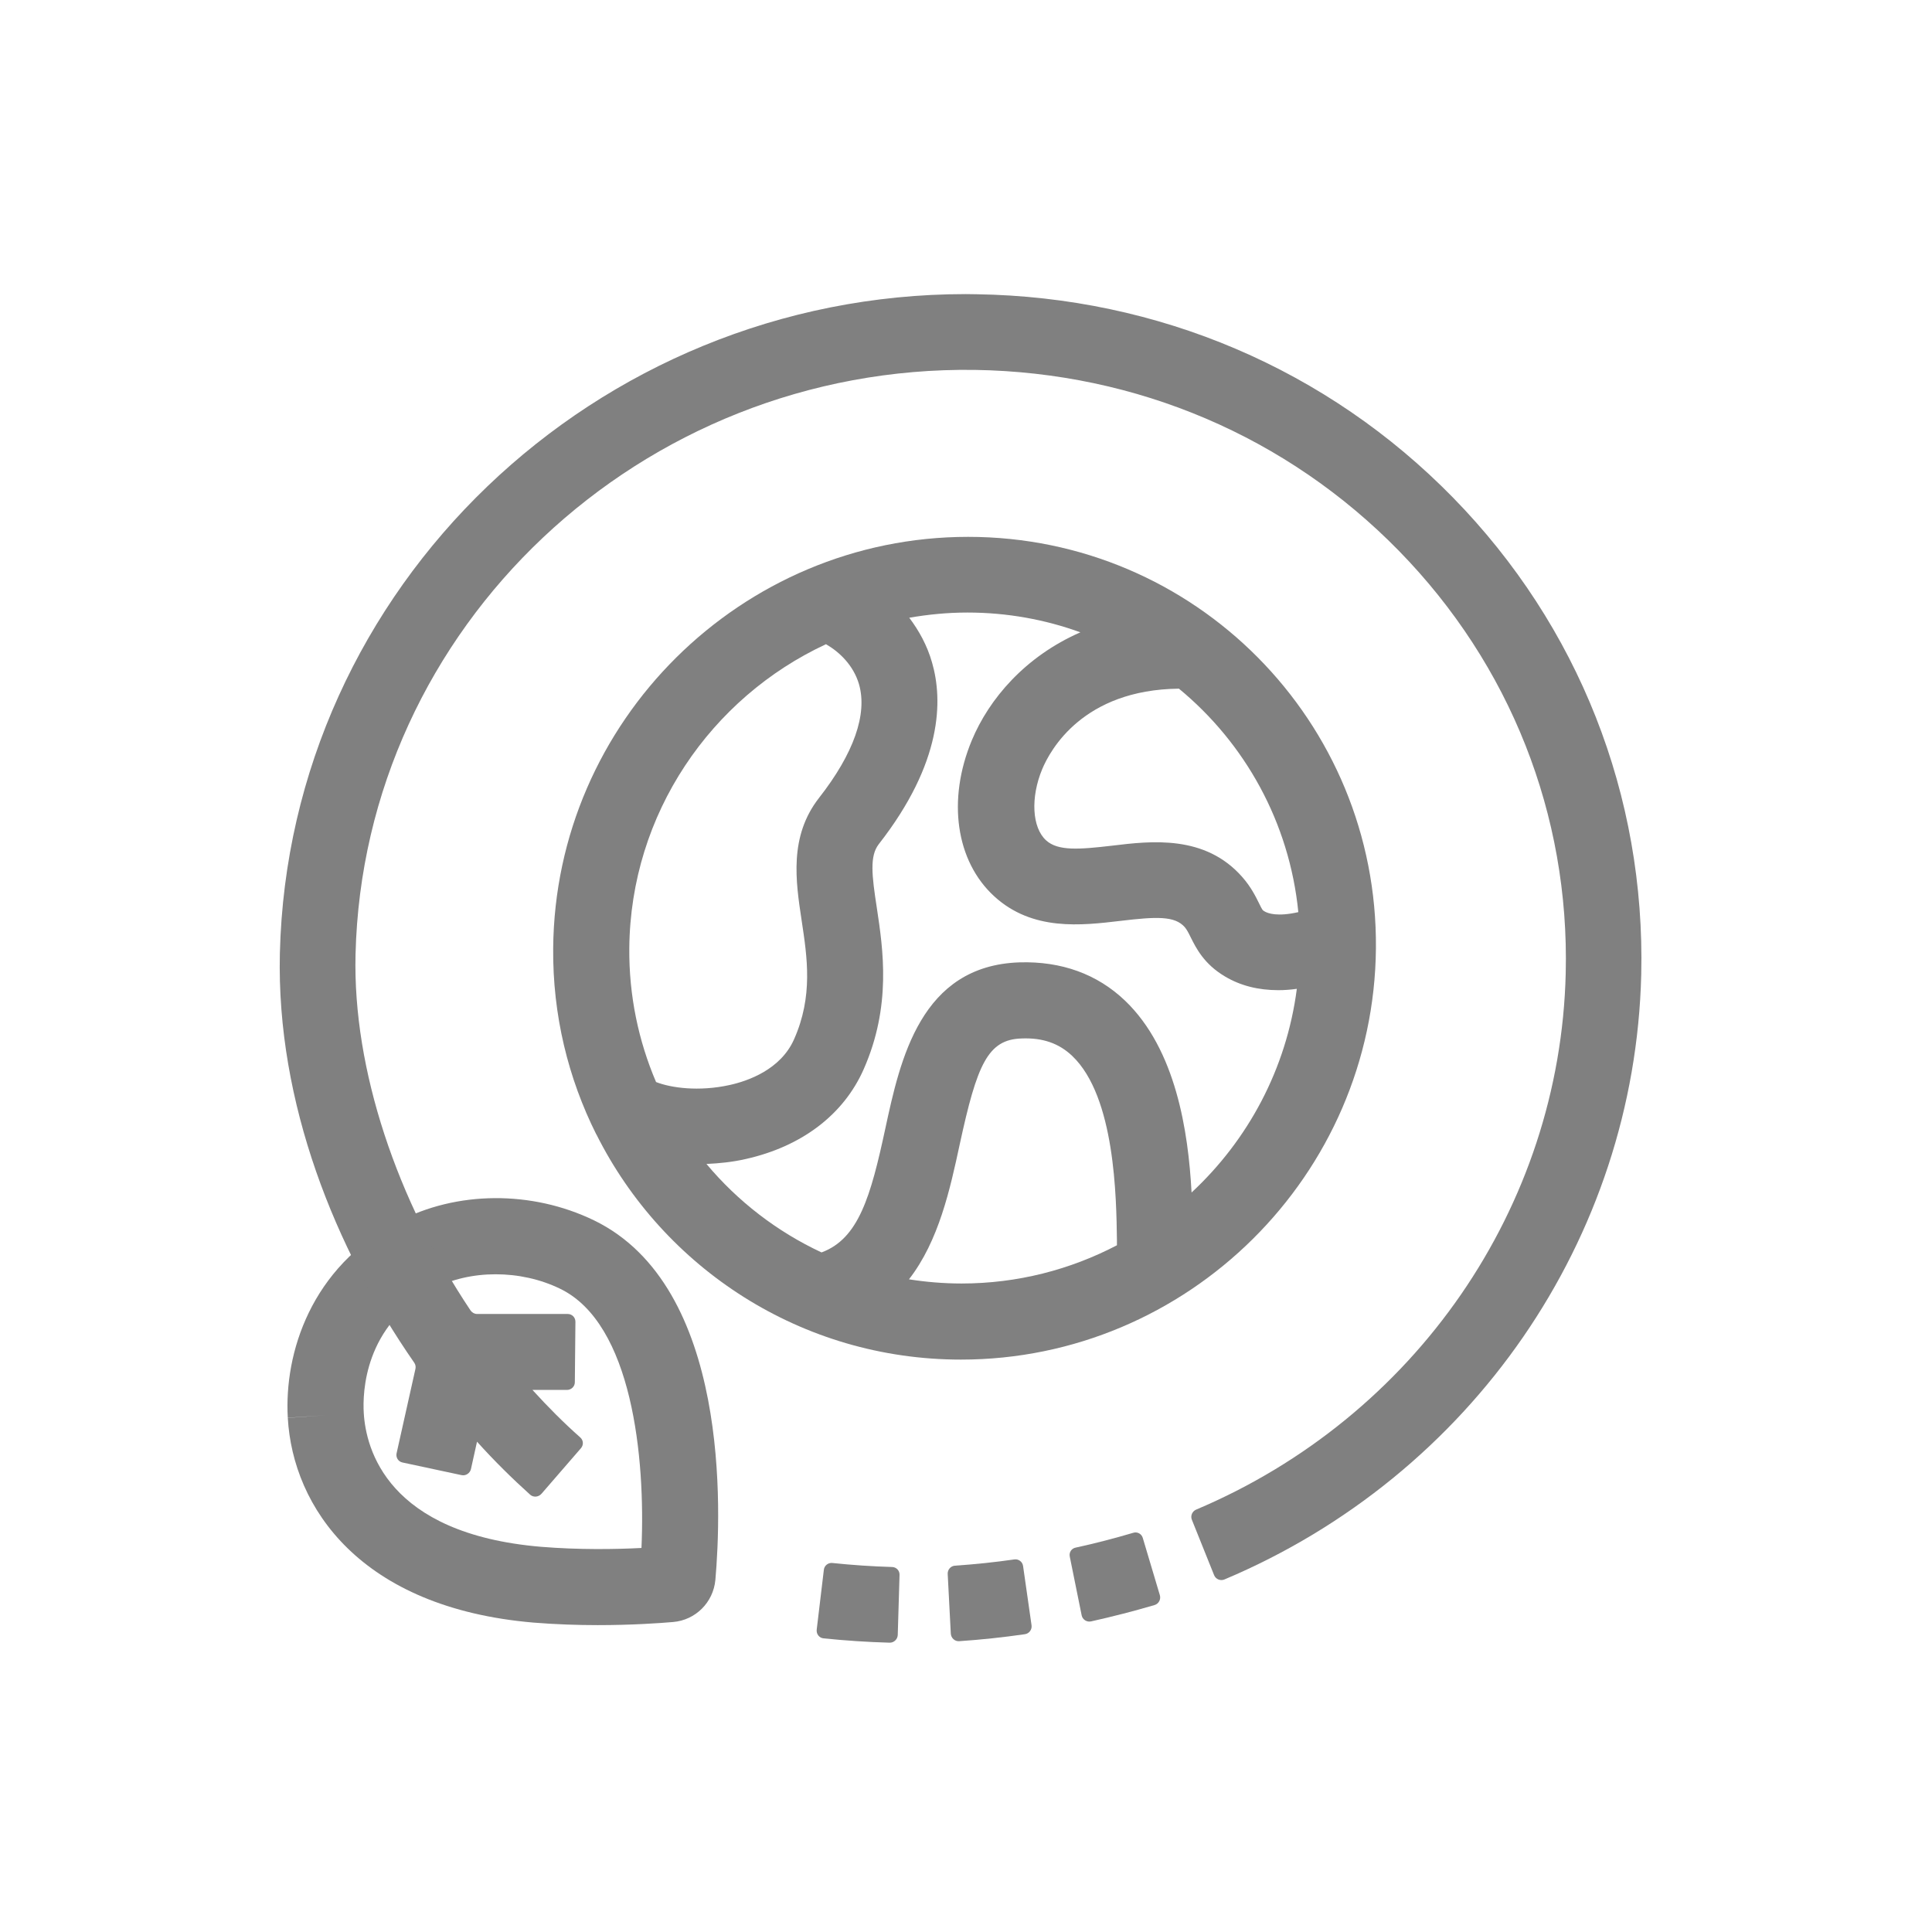 <svg xmlns="http://www.w3.org/2000/svg" width="80" height="80" viewBox="0 0 80 80" fill="none"><path d="M24.752 67.293C23.927 67.293 23.016 67.263 22.099 67.189C14.915 66.579 12.126 62.412 11.917 58.712L13.486 58.601L11.917 58.706C11.763 56.022 12.877 52.482 16.466 50.592C18.904 49.305 22.019 49.287 24.592 50.53C30.243 53.27 29.868 62.621 29.622 65.422C29.535 66.352 28.803 67.084 27.873 67.164C27.307 67.213 26.149 67.293 24.752 67.293ZM20.523 52.765C19.599 52.765 18.695 52.968 17.919 53.374C15.081 54.87 15.013 57.671 15.062 58.496V58.502C15.149 59.992 16.029 63.507 22.394 64.049C23.958 64.178 25.491 64.154 26.562 64.098C26.728 60.368 26.18 54.815 23.201 53.368C22.37 52.962 21.44 52.765 20.523 52.765Z" fill="#808080"></path><path d="M40.088 22.23C30.694 22.23 22.986 29.87 22.906 39.264C22.881 42.035 23.528 44.651 24.691 46.972C24.691 46.972 24.698 46.972 24.698 46.978C27.468 52.506 33.181 56.298 39.792 56.298C49.187 56.298 56.894 48.659 56.974 39.264C57.054 29.87 49.482 22.23 40.088 22.23ZM39.743 47.372C40.457 44.079 40.9 43.044 42.298 43.001C43.178 42.964 43.855 43.204 44.403 43.728C46.176 45.421 46.225 49.588 46.25 51.367C46.25 51.441 46.25 51.497 46.25 51.564C44.317 52.574 42.132 53.147 39.817 53.147C39.072 53.147 38.346 53.085 37.638 52.974C38.875 51.386 39.343 49.231 39.743 47.372ZM49.34 49.379C49.205 46.855 48.694 43.457 46.589 41.438C45.431 40.33 43.948 39.8 42.224 39.849C38.118 39.979 37.274 43.882 36.659 46.732C36.056 49.533 35.557 51.294 34.018 51.86C32.171 50.998 30.546 49.742 29.253 48.197C29.795 48.172 30.337 48.117 30.872 47.994C33.193 47.477 34.929 46.159 35.76 44.282C36.923 41.653 36.566 39.308 36.308 37.596C36.099 36.242 36.006 35.448 36.388 34.955C39.029 31.576 39.047 28.99 38.592 27.426C38.389 26.718 38.05 26.109 37.65 25.579C38.432 25.444 39.232 25.364 40.057 25.364C41.701 25.364 43.277 25.653 44.736 26.183C42.446 27.186 40.956 28.941 40.242 30.652C39.214 33.121 39.577 35.657 41.171 37.116C42.753 38.563 44.773 38.323 46.392 38.132C47.894 37.953 48.645 37.922 49.057 38.39C49.143 38.495 49.205 38.606 49.303 38.809C49.525 39.252 49.851 39.917 50.725 40.434C51.366 40.816 52.105 41.001 52.936 41.001C53.182 41.001 53.44 40.982 53.699 40.945C53.268 44.263 51.674 47.212 49.34 49.379ZM34.203 26.675C34.769 27.002 35.341 27.556 35.569 28.331C35.926 29.569 35.354 31.2 33.913 33.041C32.67 34.635 32.947 36.482 33.193 38.107C33.427 39.652 33.673 41.253 32.879 43.038C32.325 44.288 30.971 44.762 30.213 44.928C28.933 45.211 27.776 45.045 27.166 44.805C26.44 43.106 26.04 41.228 26.058 39.258C26.107 33.693 29.444 28.885 34.203 26.675ZM52.351 37.732C52.277 37.688 52.271 37.682 52.135 37.405C51.994 37.122 51.803 36.728 51.44 36.316C49.901 34.561 47.678 34.82 46.053 35.017C44.68 35.177 43.806 35.245 43.314 34.795C42.735 34.266 42.667 33.028 43.154 31.852C43.486 31.058 44.84 28.559 48.817 28.516C51.55 30.769 53.391 34.05 53.761 37.769C52.899 37.966 52.498 37.824 52.351 37.732Z" fill="#808080"></path><path d="M34.102 67.841C35.013 67.934 35.924 67.995 36.835 68.02C37.014 68.026 37.168 67.878 37.174 67.7L37.248 65.213C37.254 65.034 37.118 64.892 36.94 64.886C36.115 64.862 35.29 64.806 34.465 64.72C34.293 64.702 34.133 64.825 34.114 65.003L33.819 67.472C33.794 67.663 33.923 67.823 34.102 67.841Z" fill="#808080"></path><path d="M39.242 65.169L39.371 67.65C39.384 67.829 39.538 67.971 39.716 67.958C40.627 67.897 41.544 67.798 42.437 67.669C42.616 67.644 42.739 67.478 42.714 67.299L42.363 64.843C42.339 64.671 42.178 64.548 42.006 64.572C41.194 64.689 40.369 64.775 39.544 64.831C39.365 64.843 39.236 64.997 39.242 65.169Z" fill="#808080"></path><path d="M44.297 64.455L44.789 66.887C44.826 67.065 44.999 67.176 45.177 67.139C46.064 66.942 46.944 66.714 47.806 66.462C47.978 66.413 48.077 66.228 48.028 66.056L47.319 63.679C47.27 63.513 47.092 63.415 46.925 63.47C46.15 63.698 45.356 63.907 44.555 64.08C44.371 64.11 44.26 64.277 44.297 64.455Z" fill="#808080"></path><path d="M60.167 20.605C54.971 15.293 47.965 12.301 40.443 12.184C40.295 12.184 40.141 12.178 39.993 12.178C24.652 12.178 11.952 24.33 11.589 39.474C11.441 45.655 13.873 51.706 17.154 56.428C17.203 56.502 17.222 56.588 17.203 56.68L16.422 60.177C16.384 60.349 16.489 60.522 16.668 60.559L19.112 61.082C19.284 61.119 19.456 61.008 19.5 60.836L19.752 59.697C20.472 60.497 21.217 61.23 21.956 61.895C22.091 62.011 22.294 61.993 22.418 61.858L24.055 59.968C24.172 59.832 24.16 59.635 24.024 59.518C23.335 58.909 22.682 58.25 22.048 57.554H23.476C23.655 57.554 23.803 57.413 23.803 57.234L23.827 54.729C23.827 54.55 23.686 54.409 23.507 54.409H19.758C19.647 54.409 19.549 54.353 19.487 54.267C16.44 49.712 14.605 44.288 14.722 39.523C15.049 25.961 26.542 15.12 40.375 15.317C47.073 15.422 53.303 18.081 57.926 22.809C62.537 27.525 64.993 33.743 64.833 40.305C64.599 49.995 58.603 58.675 49.529 62.51C49.369 62.578 49.289 62.763 49.35 62.923L50.274 65.225C50.342 65.391 50.532 65.471 50.699 65.403C60.936 61.088 67.696 51.294 67.96 40.354C68.133 32.942 65.369 25.924 60.167 20.605Z" fill="#808080"></path></svg>